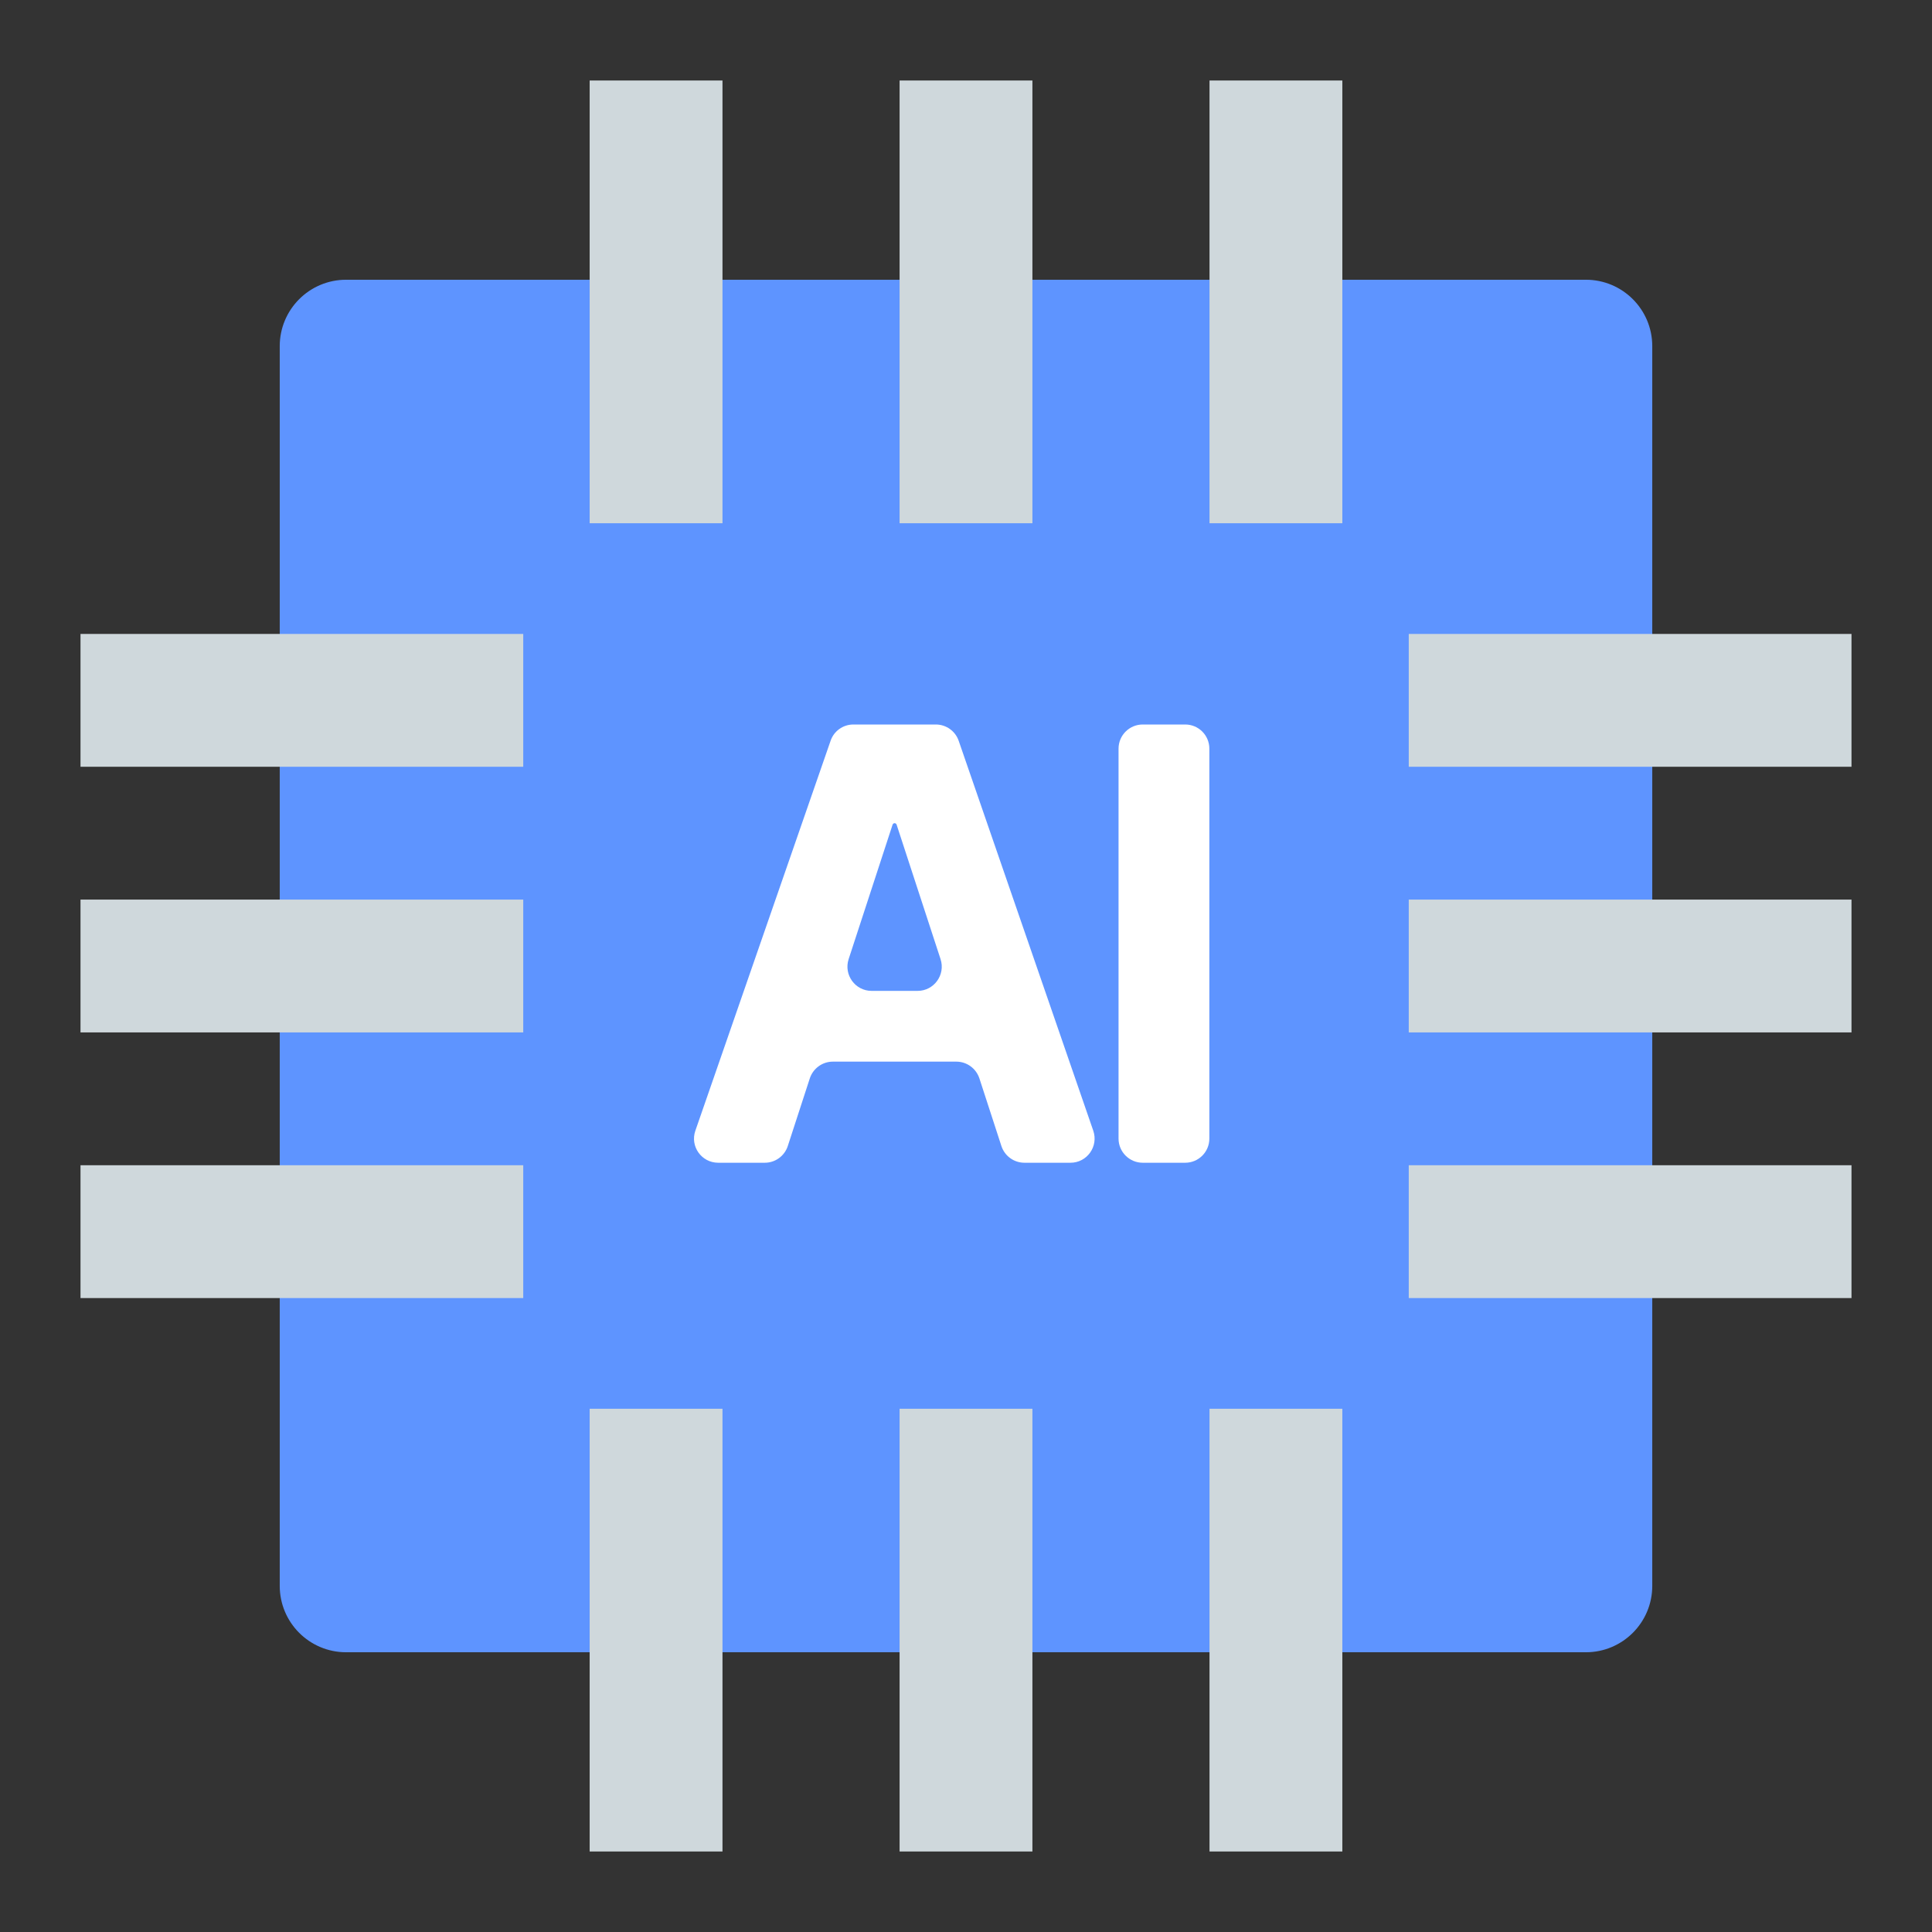 <svg width="24" height="24" viewBox="0 0 24 24" fill="none" xmlns="http://www.w3.org/2000/svg">
<rect x="0" y="0" width="24" height="24" fill="#333333" stroke="none"/>
<path d="M4.3 3.475C3.844 3.475 3.475 3.844 3.475 4.3V19.7C3.475 20.156 3.844 20.525 4.3 20.525H19.7C20.156 20.525 20.525 20.156 20.525 19.7V4.3C20.525 3.844 20.156 3.475 19.7 3.475H4.3Z" fill="#5E94FF"/>
<path fill-rule="evenodd" clip-rule="evenodd" d="M11.175 6.5V1H12.825V6.5H11.175Z" fill="#CFD8DC"/>
<path fill-rule="evenodd" clip-rule="evenodd" d="M11.175 23V17.5H12.825V23H11.175Z" fill="#CFD8DC"/>
<path fill-rule="evenodd" clip-rule="evenodd" d="M7.325 6.5V1H8.975V6.5H7.325Z" fill="#CFD8DC"/>
<path fill-rule="evenodd" clip-rule="evenodd" d="M7.325 23V17.5H8.975V23H7.325Z" fill="#CFD8DC"/>
<path fill-rule="evenodd" clip-rule="evenodd" d="M15.025 6.5V1H16.675V6.5H15.025Z" fill="#CFD8DC"/>
<path fill-rule="evenodd" clip-rule="evenodd" d="M15.025 23V17.5H16.675V23H15.025Z" fill="#CFD8DC"/>
<path fill-rule="evenodd" clip-rule="evenodd" d="M23 12.825H17.5V11.175H23V12.825Z" fill="#CFD8DC"/>
<path fill-rule="evenodd" clip-rule="evenodd" d="M6.5 12.825H1V11.175H6.5V12.825Z" fill="#CFD8DC"/>
<path fill-rule="evenodd" clip-rule="evenodd" d="M23 9.525H17.5V7.875H23V9.525Z" fill="#CFD8DC"/>
<path fill-rule="evenodd" clip-rule="evenodd" d="M6.5 9.525H1V7.875H6.5V9.525Z" fill="#CFD8DC"/>
<path fill-rule="evenodd" clip-rule="evenodd" d="M23 16.125H17.5V14.475H23V16.125Z" fill="#CFD8DC"/>
<path fill-rule="evenodd" clip-rule="evenodd" d="M6.5 16.125H1V14.475H6.5V16.125Z" fill="#CFD8DC"/>
<path d="M9.786 14.237C9.745 14.361 9.63 14.444 9.501 14.444H8.922C8.715 14.444 8.57 14.241 8.638 14.046L10.318 9.202C10.359 9.081 10.473 9 10.601 9H11.625C11.753 9 11.867 9.081 11.909 9.202L13.581 14.046C13.648 14.241 13.504 14.444 13.298 14.444H12.726C12.596 14.444 12.481 14.361 12.44 14.237L12.166 13.395C12.125 13.272 12.01 13.188 11.88 13.188H10.346C10.216 13.188 10.101 13.272 10.06 13.395L9.786 14.237ZM10.542 11.915C10.479 12.109 10.623 12.309 10.827 12.309H11.399C11.603 12.309 11.747 12.109 11.684 11.915L11.138 10.244C11.134 10.233 11.124 10.226 11.113 10.226C11.102 10.226 11.092 10.233 11.088 10.244L10.542 11.915Z" fill="white"/>
<path d="M14.723 9C14.889 9 15.023 9.134 15.023 9.3V14.144C15.023 14.31 14.889 14.444 14.723 14.444H14.195C14.03 14.444 13.895 14.31 13.895 14.144V9.3C13.895 9.134 14.03 9 14.195 9H14.723Z" fill="white"/>
</svg>
